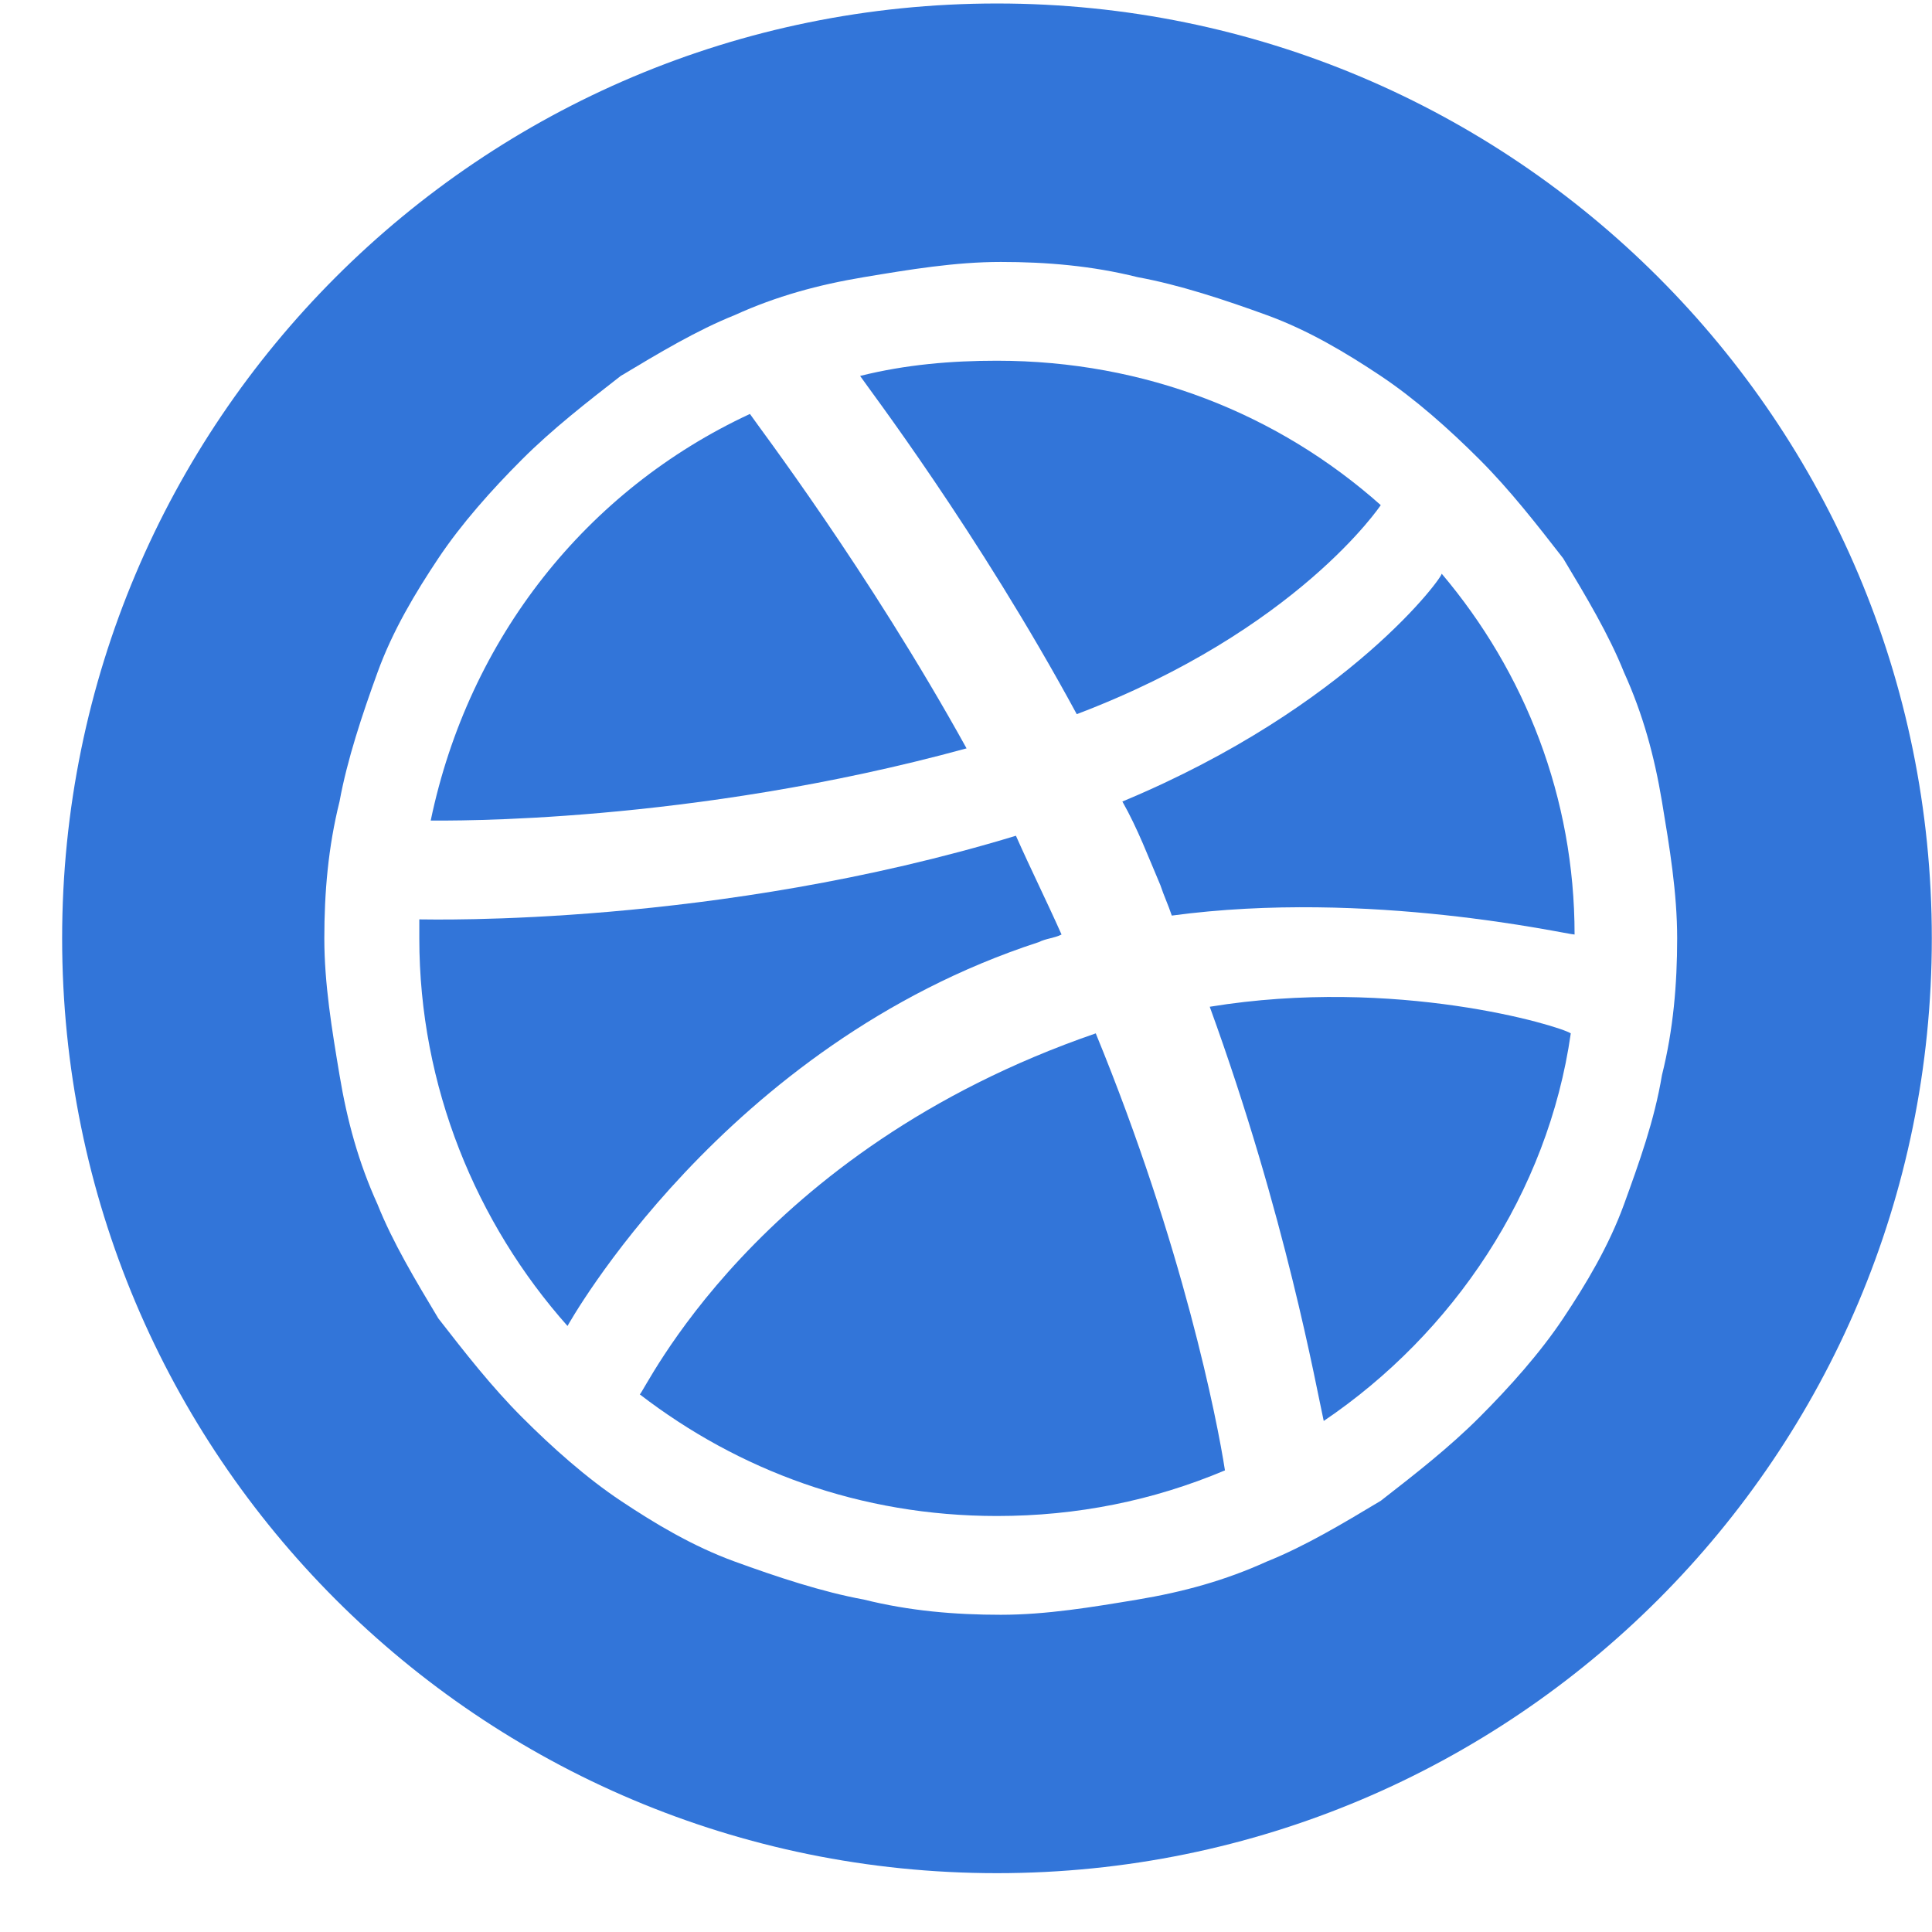 <svg width="31" height="31" viewBox="0 0 31 31" fill="none" xmlns="http://www.w3.org/2000/svg">
<path d="M16.667 15.117C16.789 15.056 16.911 15.056 17.033 14.995C16.789 14.447 16.545 13.959 16.301 13.41C11.484 14.873 6.911 14.752 6.728 14.752C6.728 14.873 6.728 14.934 6.728 15.056C6.728 17.434 7.643 19.63 9.106 21.276V21.276C9.106 21.276 11.606 16.764 16.667 15.117Z" fill="#3275D9"/>
<path d="M15.509 12.008C13.923 9.142 12.155 6.825 12.033 6.642C9.411 7.861 7.521 10.239 6.911 13.166C7.155 13.166 11.057 13.227 15.509 12.008Z" fill="#3275D9"/>
<path d="M22.155 8.105C20.509 6.642 18.374 5.788 15.996 5.788C15.265 5.788 14.533 5.849 13.801 6.032C13.923 6.215 15.691 8.532 17.277 11.459C20.814 10.117 22.155 8.105 22.155 8.105Z" fill="#3275D9"/>
<path d="M10.265 22.434V22.434C10.204 22.373 10.143 22.312 10.082 22.251C10.204 22.373 10.265 22.434 10.265 22.434Z" fill="#3275D9"/>
<path d="M18.009 12.861C18.253 13.288 18.436 13.776 18.619 14.203C18.68 14.386 18.741 14.508 18.802 14.691C21.972 14.264 25.143 14.995 25.265 14.995C25.265 12.8 24.472 10.788 23.131 9.203C23.192 9.203 21.667 11.337 18.009 12.861Z" fill="#3275D9"/>
<path d="M17.582 16.581C12.094 18.471 10.326 22.373 10.265 22.373C11.85 23.593 13.802 24.325 15.997 24.325C17.277 24.325 18.497 24.081 19.655 23.593C19.533 22.8 18.984 19.995 17.582 16.581C17.643 16.581 17.643 16.581 17.582 16.581Z" fill="#3275D9"/>
<path fill-rule="evenodd" clip-rule="evenodd" d="M0.997 15.056C0.997 6.764 7.704 0.056 15.997 0.056C24.289 0.056 30.997 6.764 30.997 15.056C30.997 23.349 24.289 30.056 15.997 30.056C7.704 30.056 0.997 23.349 0.997 15.056ZM25.082 21.154C25.448 20.605 25.814 19.995 26.058 19.325C26.301 18.654 26.545 17.983 26.667 17.251C26.85 16.52 26.911 15.788 26.911 15.056C26.911 14.325 26.789 13.593 26.667 12.861C26.545 12.13 26.362 11.459 26.058 10.788C25.814 10.178 25.448 9.569 25.082 8.959L25.082 8.959L25.082 8.959C24.655 8.41 24.228 7.861 23.74 7.373C23.253 6.886 22.704 6.398 22.155 6.032C21.606 5.666 20.997 5.3 20.326 5.056C19.655 4.812 18.923 4.569 18.253 4.447C17.521 4.264 16.789 4.203 16.058 4.203C15.326 4.203 14.594 4.325 13.862 4.447C13.131 4.569 12.46 4.751 11.789 5.056C11.18 5.3 10.57 5.666 9.96 6.032L9.96 6.032C9.411 6.459 8.862 6.886 8.375 7.373C7.887 7.861 7.399 8.41 7.033 8.959C6.667 9.508 6.301 10.117 6.058 10.788C5.814 11.459 5.57 12.191 5.448 12.861C5.265 13.593 5.204 14.325 5.204 15.056C5.204 15.788 5.326 16.52 5.448 17.251C5.57 17.983 5.753 18.654 6.058 19.325C6.301 19.934 6.667 20.544 7.033 21.154C7.46 21.703 7.887 22.251 8.375 22.739C8.862 23.227 9.411 23.715 9.96 24.081C10.509 24.447 11.118 24.812 11.789 25.056C12.46 25.3 13.192 25.544 13.862 25.666C14.594 25.849 15.326 25.91 16.058 25.91C16.789 25.91 17.521 25.788 18.253 25.666C18.984 25.544 19.655 25.361 20.326 25.056C20.936 24.812 21.545 24.447 22.155 24.081C22.704 23.654 23.253 23.227 23.74 22.739C24.228 22.251 24.716 21.703 25.082 21.154Z" fill="#3275D9"/>
<path d="M19.411 16.154C20.631 19.508 21.118 22.252 21.24 22.8C23.314 21.398 24.838 19.142 25.204 16.581C25.021 16.459 22.399 15.666 19.411 16.154Z" fill="#3275D9"/>
</svg>
